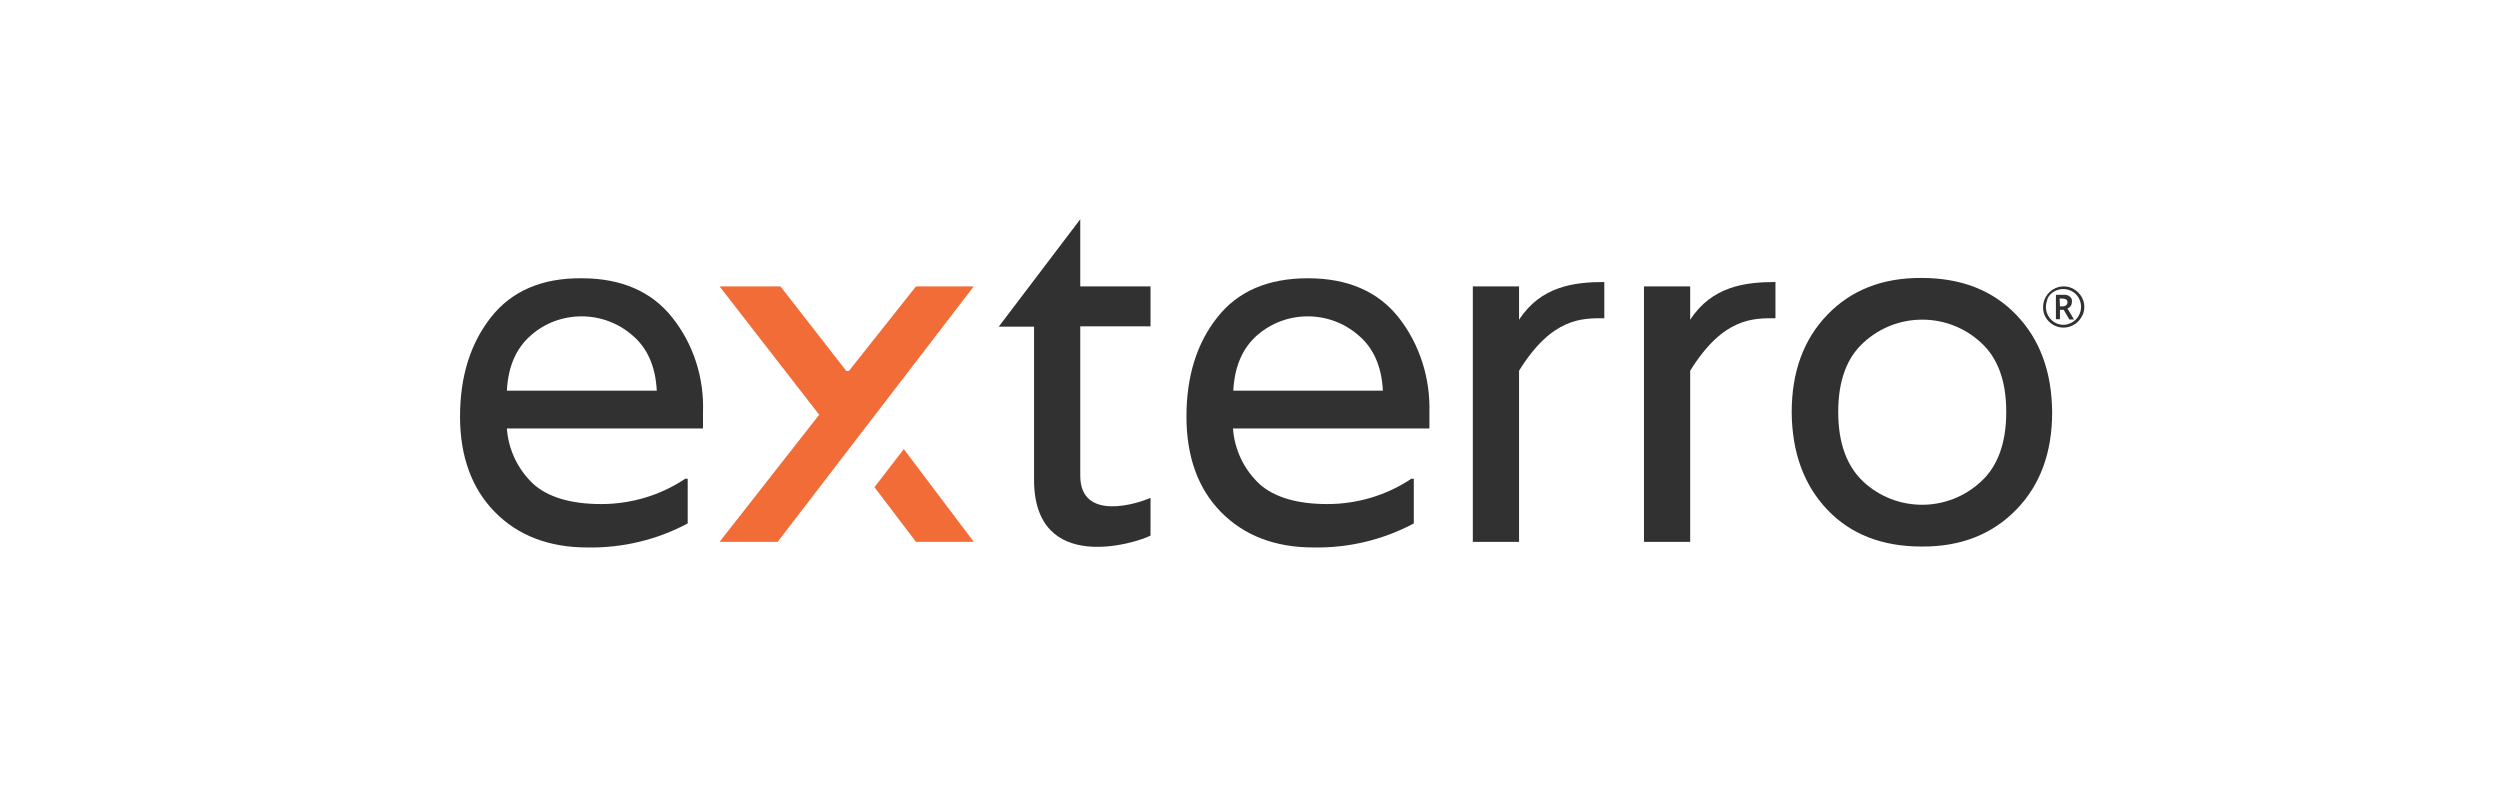 <?xml version="1.0" encoding="UTF-8"?>
<!-- Generator: Adobe Illustrator 24.1.0, SVG Export Plug-In . SVG Version: 6.00 Build 0)  -->
<svg xmlns="http://www.w3.org/2000/svg" xmlns:xlink="http://www.w3.org/1999/xlink" version="1.1" id="Layer_1" x="0px" y="0px" viewBox="0 0 800.5 255.4" style="enable-background:new 0 0 800.5 255.4;" xml:space="preserve">
<style type="text/css">
	.st0{fill:#F26C38;}
	.st1{fill:#323132;}
</style>
<polygon class="st0" points="311.8,91.7 293.3,91.7 271.8,118.8 271,118.8 249.9,91.7 230.4,91.7 262.3,132.8 230.4,173.5   249,173.5 "></polygon>
<polygon class="st0" points="280,156 293.3,173.5 311.8,173.5 289.4,143.8 "></polygon>
<path class="st1" d="M345.9,70.2v21.5h22.5v12.8h-22.5v47.8c0,14.9,18.6,8.9,22.5,7.1v12.1c-4.6,2.4-37.3,12.7-37.3-17.9v-49h-11.3  L345.9,70.2z"></path>
<path class="st1" d="M513.7,90.3v11.6c-7.1,0-16.7-0.3-27.3,16.8v54.8h-14.8V91.7h14.8v10.7C493.3,91.7,504,90.3,513.7,90.3z"></path>
<path class="st1" d="M568.5,90.3v11.6c-7.1,0-16.7-0.3-27.3,16.8v54.8h-14.8V91.7h14.8v10.7C548.1,91.7,558.8,90.3,568.5,90.3z"></path>
<path class="st1" d="M573.7,132c0-12.9,3.8-23.3,11.4-31.2c7.6-7.9,17.7-11.9,30.2-11.8c12.6,0,22.7,3.9,30.3,11.8  c7.6,7.9,11.4,18.3,11.5,31.2c0,12.9-3.8,23.3-11.5,31.2c-7.7,7.9-17.8,11.9-30.3,11.8c-12.6,0-22.7-3.9-30.2-11.8  C577.6,155.3,573.8,144.9,573.7,132z M596.6,154.2c10.6,9.9,27.1,9.9,37.7,0c5.4-4.9,8.1-12.4,8.1-22.3c0-9.9-2.7-17.3-8.1-22.2  c-10.6-9.8-27-9.8-37.6,0c-5.4,4.9-8.1,12.3-8.1,22.2S591.3,149.2,596.6,154.2L596.6,154.2z"></path>
<path class="st1" d="M225.1,132v5.2h-62.8c0.5,6.8,3.5,13.1,8.5,17.8c4.7,4.2,12,6.4,21.7,6.4c9.6,0,19-2.8,26.9-8.1h0.8v14.3  c-9.9,5.3-21,7.9-32.1,7.7c-12.3,0-22.2-3.8-29.6-11.3c-7.4-7.5-11.2-17.8-11.2-30.6c0-12.8,3.3-23.4,9.9-31.8  c6.6-8.4,16.3-12.6,29-12.5c12.7,0,22.4,4.2,29,12.5C222,110.1,225.5,120.9,225.1,132z M162.3,125.1h48c-0.4-7.9-3.1-13.8-7.9-17.8  c-4.5-3.9-10.2-6-16.2-6c-5.9,0-11.7,2.1-16.1,6C165.3,111.4,162.7,117.3,162.3,125.1z"></path>
<path class="st1" d="M457.7,132v5.2h-62.9c0.5,6.8,3.5,13.1,8.5,17.8c4.7,4.2,12,6.4,21.7,6.4c9.6,0,19-2.8,26.9-8.1h0.8v14.3  c-9.9,5.3-21,7.9-32.1,7.7c-12.3,0-22.2-3.8-29.6-11.3c-7.4-7.5-11.1-17.8-11.1-30.6c0-12.9,3.3-23.5,9.9-31.8  c6.6-8.4,16.3-12.5,29-12.5c12.7,0,22.4,4.2,29,12.5C454.5,110.1,458,120.9,457.7,132z M394.9,125.1h47.9  c-0.4-7.9-3.1-13.8-7.9-17.8c-4.5-3.9-10.2-6-16.2-6c-5.9,0-11.6,2.1-16.1,6C397.9,111.4,395.3,117.3,394.9,125.1L394.9,125.1z"></path>
<path class="st1" d="M654.2,98.3c0-1.2,0.3-2.3,0.9-3.3c1.2-2,3.3-3.3,5.7-3.3c1.2,0,2.3,0.3,3.3,0.9c1,0.6,1.8,1.4,2.4,2.4  c0.6,1,0.9,2.1,0.9,3.3c0,1.1-0.3,2.3-0.9,3.2c-1.8,3.2-5.8,4.3-8.9,2.6C655.4,102.9,654.1,100.7,654.2,98.3L654.2,98.3z   M655.1,98.3c0,3.1,2.5,5.7,5.6,5.7c1,0,2-0.3,2.8-0.8c0.9-0.5,1.6-1.2,2.1-2.1c1-1.8,1-3.9,0-5.7c-0.5-0.9-1.2-1.6-2.1-2.1  c-1.8-1-3.9-1-5.7,0c-0.9,0.5-1.6,1.2-2.1,2.1C655.4,96.4,655.1,97.3,655.1,98.3L655.1,98.3z M663.4,96.8c0,0.4-0.1,0.9-0.4,1.2  c-0.3,0.4-0.6,0.6-1,0.8l2.1,3.5h-1.5l-1.8-3.1h-1.2v3h-1.3v-7.8h2.4c0.8-0.1,1.5,0.1,2.1,0.6C663.3,95.4,663.6,96.1,663.4,96.8  L663.4,96.8z M659.6,98.1h0.9c0.4,0,0.8-0.1,1.1-0.4c0.3-0.2,0.4-0.6,0.4-0.9c0-0.4-0.1-0.7-0.4-0.9c-0.4-0.2-0.8-0.3-1.2-0.3h-0.9  L659.6,98.1z"></path>
</svg>
